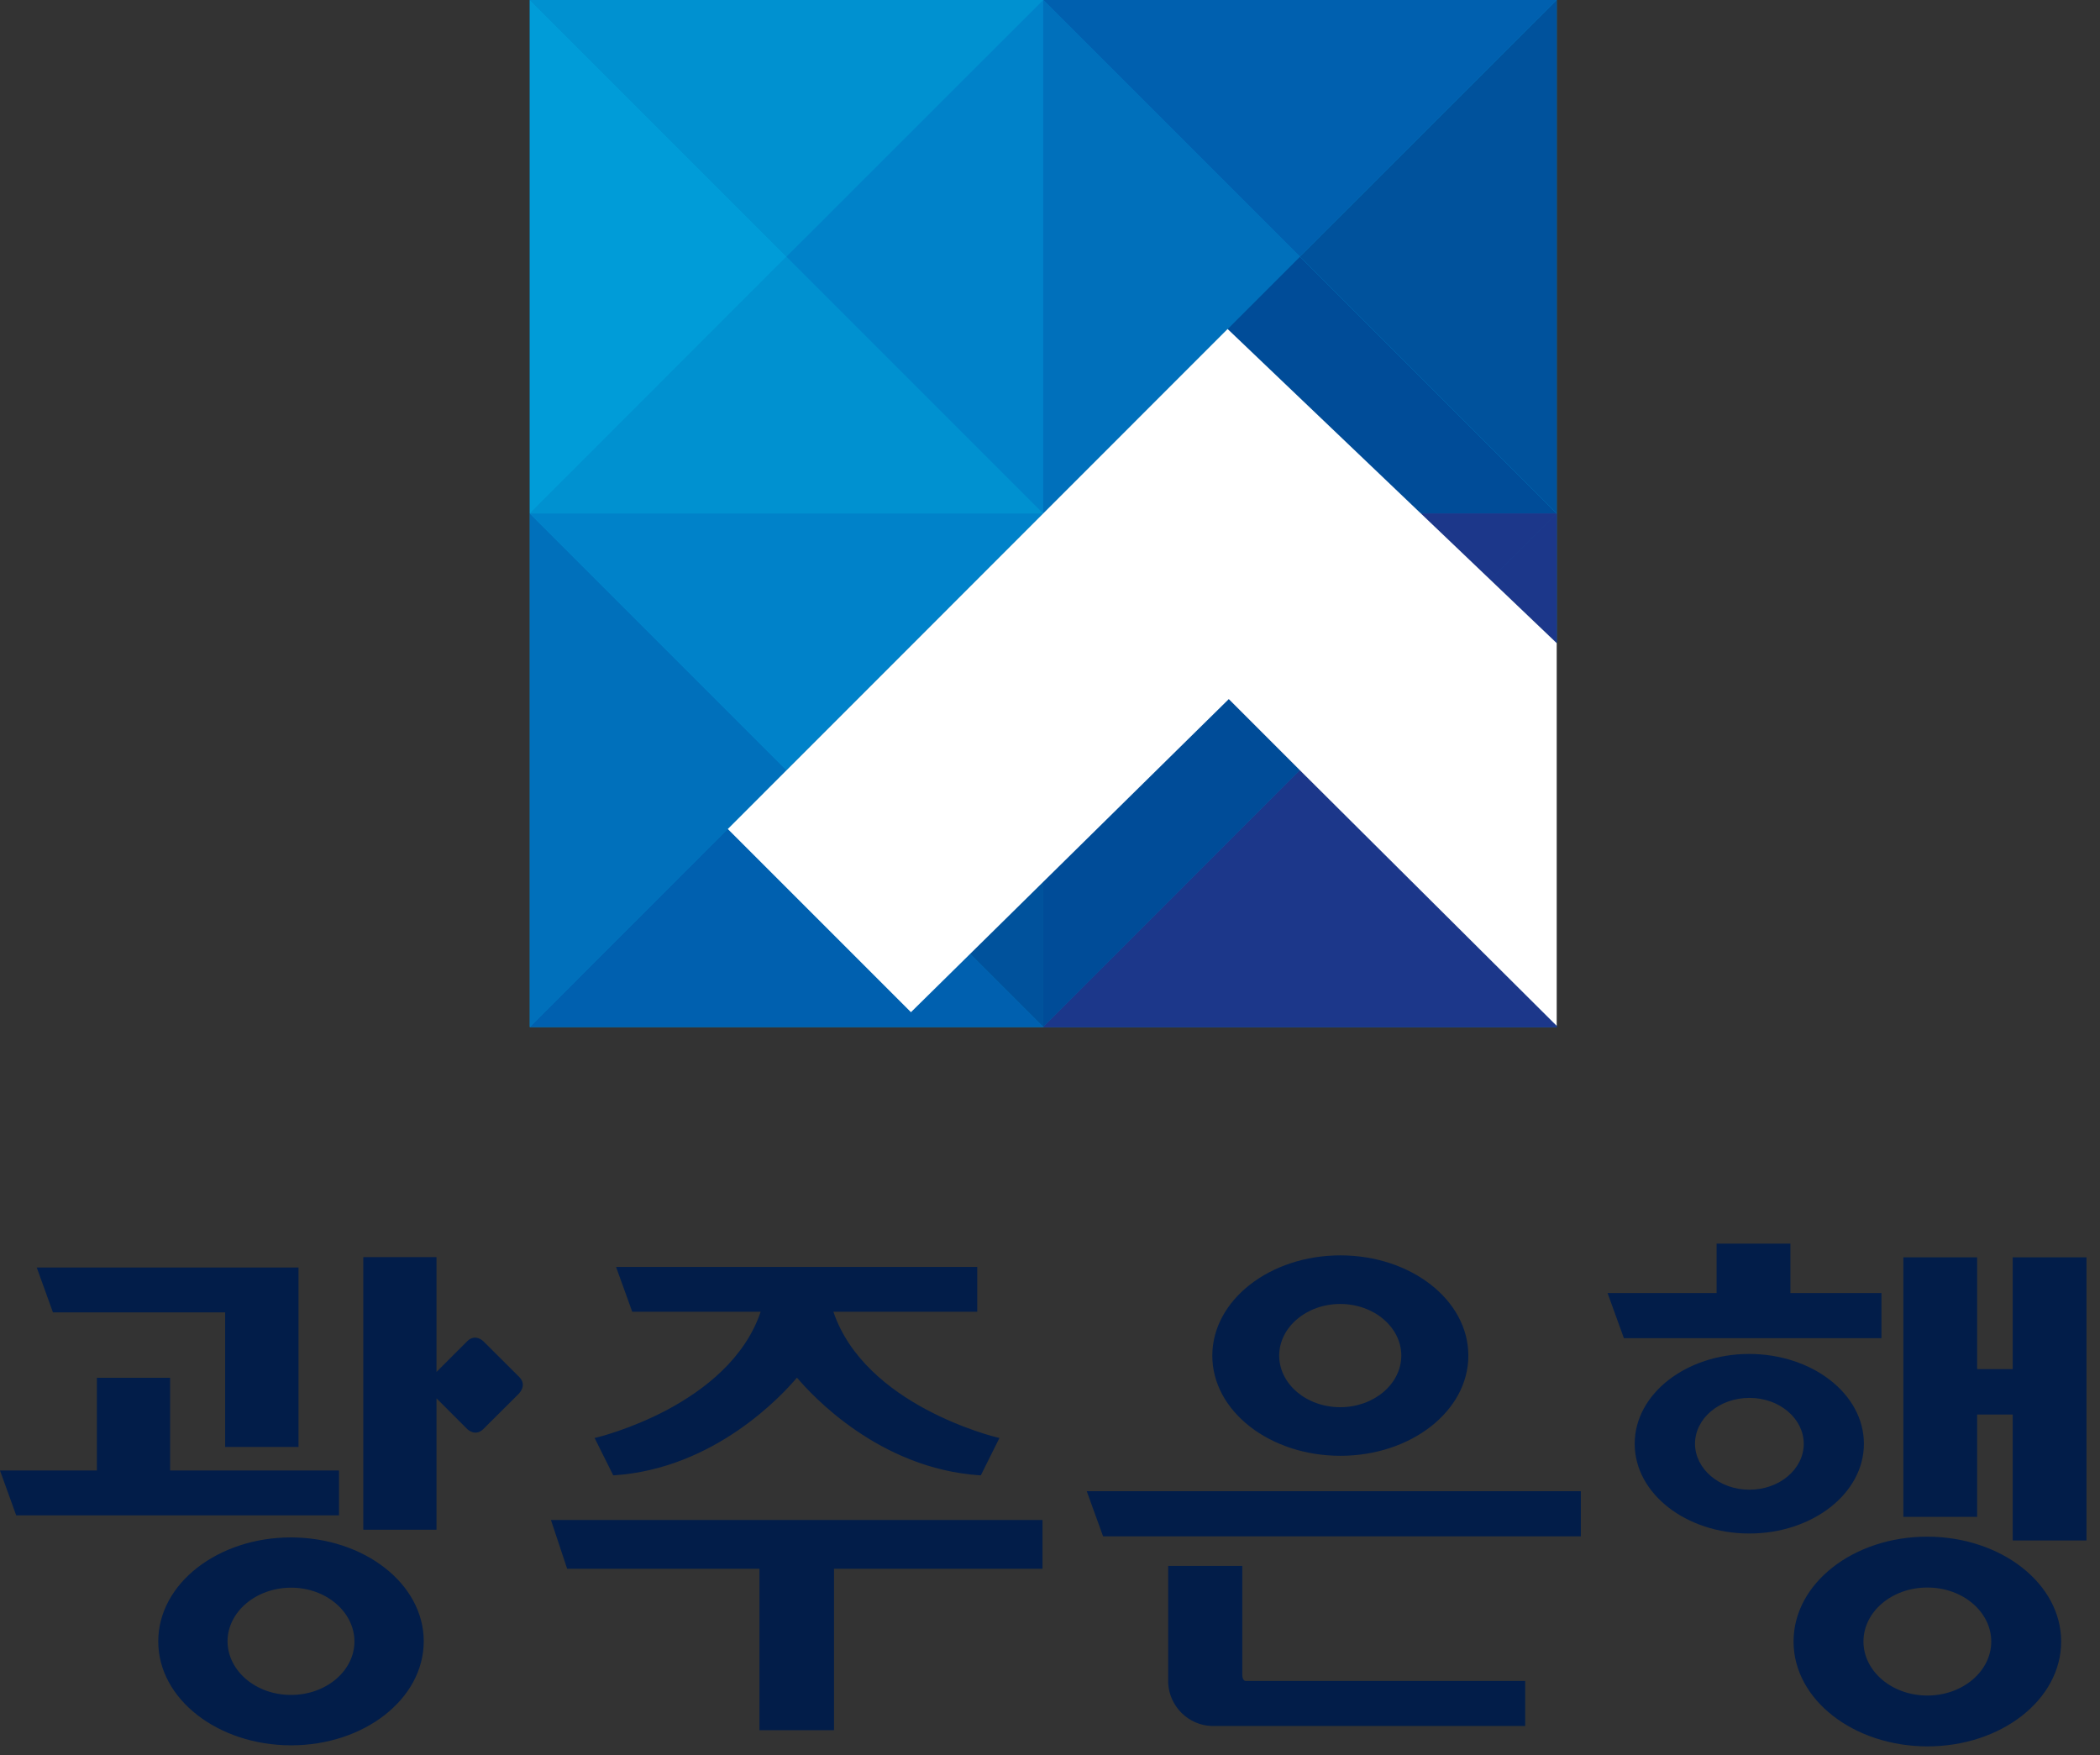 <svg viewBox="0 0 140 117" fill="none" xmlns="http://www.w3.org/2000/svg">
<rect x="0" y="0" width="140" height="117" fill="#333333" stroke="none"/>
<path d="M124.23 109.42C124.23 107.44 126.12 105.82 128.49 105.82C130.86 105.82 132.75 107.45 132.75 109.42C132.75 111.4 130.85 113.02 128.49 113.02C126.12 113.02 124.23 111.39 124.23 109.42ZM119.57 109.42C119.57 113.3 123.58 116.4 128.49 116.41C133.4 116.41 137.41 113.31 137.41 109.42C137.41 105.54 133.39 102.44 128.49 102.43C123.58 102.43 119.57 105.53 119.57 109.42ZM113 96.24C113 94.56 114.61 93.18 116.63 93.18C118.65 93.18 120.25 94.57 120.25 96.24C120.25 97.92 118.64 99.3 116.63 99.3C114.61 99.3 113.01 97.91 113 96.24ZM108.98 96.24C108.98 99.57 112.42 102.22 116.62 102.22C120.82 102.22 124.26 99.56 124.26 96.24C124.26 92.91 120.82 90.26 116.62 90.25C112.42 90.25 108.98 92.91 108.98 96.24ZM77.88 104.37V112.21C77.97 113.75 79.22 114.99 80.76 115.05H101.68V112.05H83.07C82.95 112.05 82.91 111.99 82.86 111.89C82.83 111.81 82.82 111.71 82.82 111.67V104.38H77.88V104.37ZM15.17 109.41C15.17 107.45 17.05 105.84 19.4 105.83C21.75 105.83 23.62 107.45 23.63 109.41C23.63 111.37 21.75 112.98 19.4 112.98C17.05 112.98 15.18 111.37 15.17 109.41ZM10.55 109.41C10.55 113.26 14.53 116.33 19.4 116.34C24.27 116.34 28.24 113.26 28.25 109.41C28.25 105.56 24.27 102.49 19.4 102.48C14.53 102.48 10.55 105.56 10.55 109.41ZM15.02 96.45H19.9V84.49H2.45L3.53 87.48H15.01V96.45H15.02ZM1.09 101.01H22.6V98.02H11.34V91.84H6.46V98.02H0L1.08 101.01H1.09ZM34.62 92.86C34.62 92.86 35.15 92.33 34.62 91.79L32.22 89.4C32.22 89.4 31.69 88.87 31.15 89.4L29.1 91.45V83.8H24.22V101.97H29.1V93.21L31.15 95.26C31.15 95.26 31.68 95.79 32.22 95.26L34.62 92.87V92.86ZM65.39 98.34L66.63 95.85L66.49 95.82C66.49 95.82 64.25 95.29 61.76 93.96C59.3 92.65 56.61 90.55 55.56 87.44H65.15V84.45H41.07L42.15 87.44H50.71C49.66 90.55 46.97 92.64 44.51 93.96C42.01 95.29 39.78 95.82 39.78 95.82L39.64 95.85L40.88 98.34H40.95C47.67 97.89 52.17 92.97 53.13 91.83C54.1 92.98 58.59 97.89 65.31 98.34H65.38H65.39ZM55.59 104.57H69.5V101.32H36.73L37.81 104.57H50.63V115.33H55.6V104.57H55.59ZM93.42 90.36C93.42 92.24 91.61 93.8 89.35 93.8C87.09 93.8 85.28 92.25 85.28 90.36C85.28 88.48 87.09 86.92 89.35 86.92C91.61 86.92 93.42 88.48 93.42 90.36ZM97.89 90.36C97.89 86.65 94.05 83.68 89.36 83.68C84.67 83.68 80.83 86.65 80.82 90.36C80.82 94.07 84.66 97.04 89.36 97.04C94.05 97.04 97.89 94.07 97.89 90.36ZM73.54 102.41H105.39V99.4H72.45L73.54 102.41ZM108.35 89.2H125.43V86.19H119.36V82.9H114.44V86.19H107.17L108.26 89.2H108.34H108.35ZM139.1 83.81H134.18V91.26H131.81V83.81H126.89V101.11H131.81V94.29H134.18V102.68H139.1V83.81Z" fill="#021D49"></path>
<path d="M35.32 0V68.46H103.78V68.38L86.66 51.34L99.36 38.65L103.78 42.87V0H35.32Z" fill="#0091D0"></path>
<path d="M35.32 0V34.23L52.43 17.11L35.32 0Z" fill="#009CD8"></path>
<path d="M35.32 0L52.43 17.11L69.55 0H35.32Z" fill="#0091D0"></path>
<path d="M35.32 34.229H69.55L52.43 17.109L35.32 34.229Z" fill="#0091D0"></path>
<path d="M69.55 0L52.43 17.11L69.55 34.23V0Z" fill="#0082C9"></path>
<path d="M69.55 0V34.23L86.66 17.11L69.55 0Z" fill="#0070BB"></path>
<path d="M69.55 0L86.66 17.11L103.78 0H69.55Z" fill="#0060AF"></path>
<path d="M69.55 34.229H103.78L86.66 17.109L69.55 34.229Z" fill="#004C98"></path>
<path d="M103.78 0L86.66 17.11L103.78 34.23V0Z" fill="#00529C"></path>
<path d="M35.32 34.23V68.46L52.43 51.34L35.32 34.23Z" fill="#0070BB"></path>
<path d="M69.55 34.23H35.32L52.43 51.34L69.55 34.23Z" fill="#0082C9"></path>
<path d="M35.32 68.46H69.55L52.43 51.34L35.32 68.46Z" fill="#0060AF"></path>
<path d="M52.43 51.34L69.55 68.46V34.23L52.43 51.34Z" fill="#00529C"></path>
<path d="M69.55 34.23V68.46L86.66 51.34L69.55 34.23Z" fill="#004C98"></path>
<path d="M103.78 34.23H69.55L86.66 51.34L103.78 34.23Z" fill="#1C378A"></path>
<path d="M103.78 34.23L99.36 38.651L103.78 42.87V34.23Z" fill="#1C378A"></path>
<path d="M69.55 68.46H103.78V68.38L86.66 51.34L69.55 68.46Z" fill="#1C378A"></path>
<path d="M103.78 34.23H69.55L86.66 51.34L103.78 34.23Z" fill="#1C378A"></path>
<path d="M103.78 34.23L99.36 38.651L103.78 42.87V34.23Z" fill="#1C378A"></path>
<path d="M69.55 68.46H103.78V68.38L86.66 51.34L69.55 68.46Z" fill="#1C378A"></path>
<path d="M103.78 68.38L86.659 51.34L81.919 46.6L60.73 67.47L48.52 55.26L81.84 21.93L103.78 42.87V68.38Z" fill="white"></path>
</svg>
